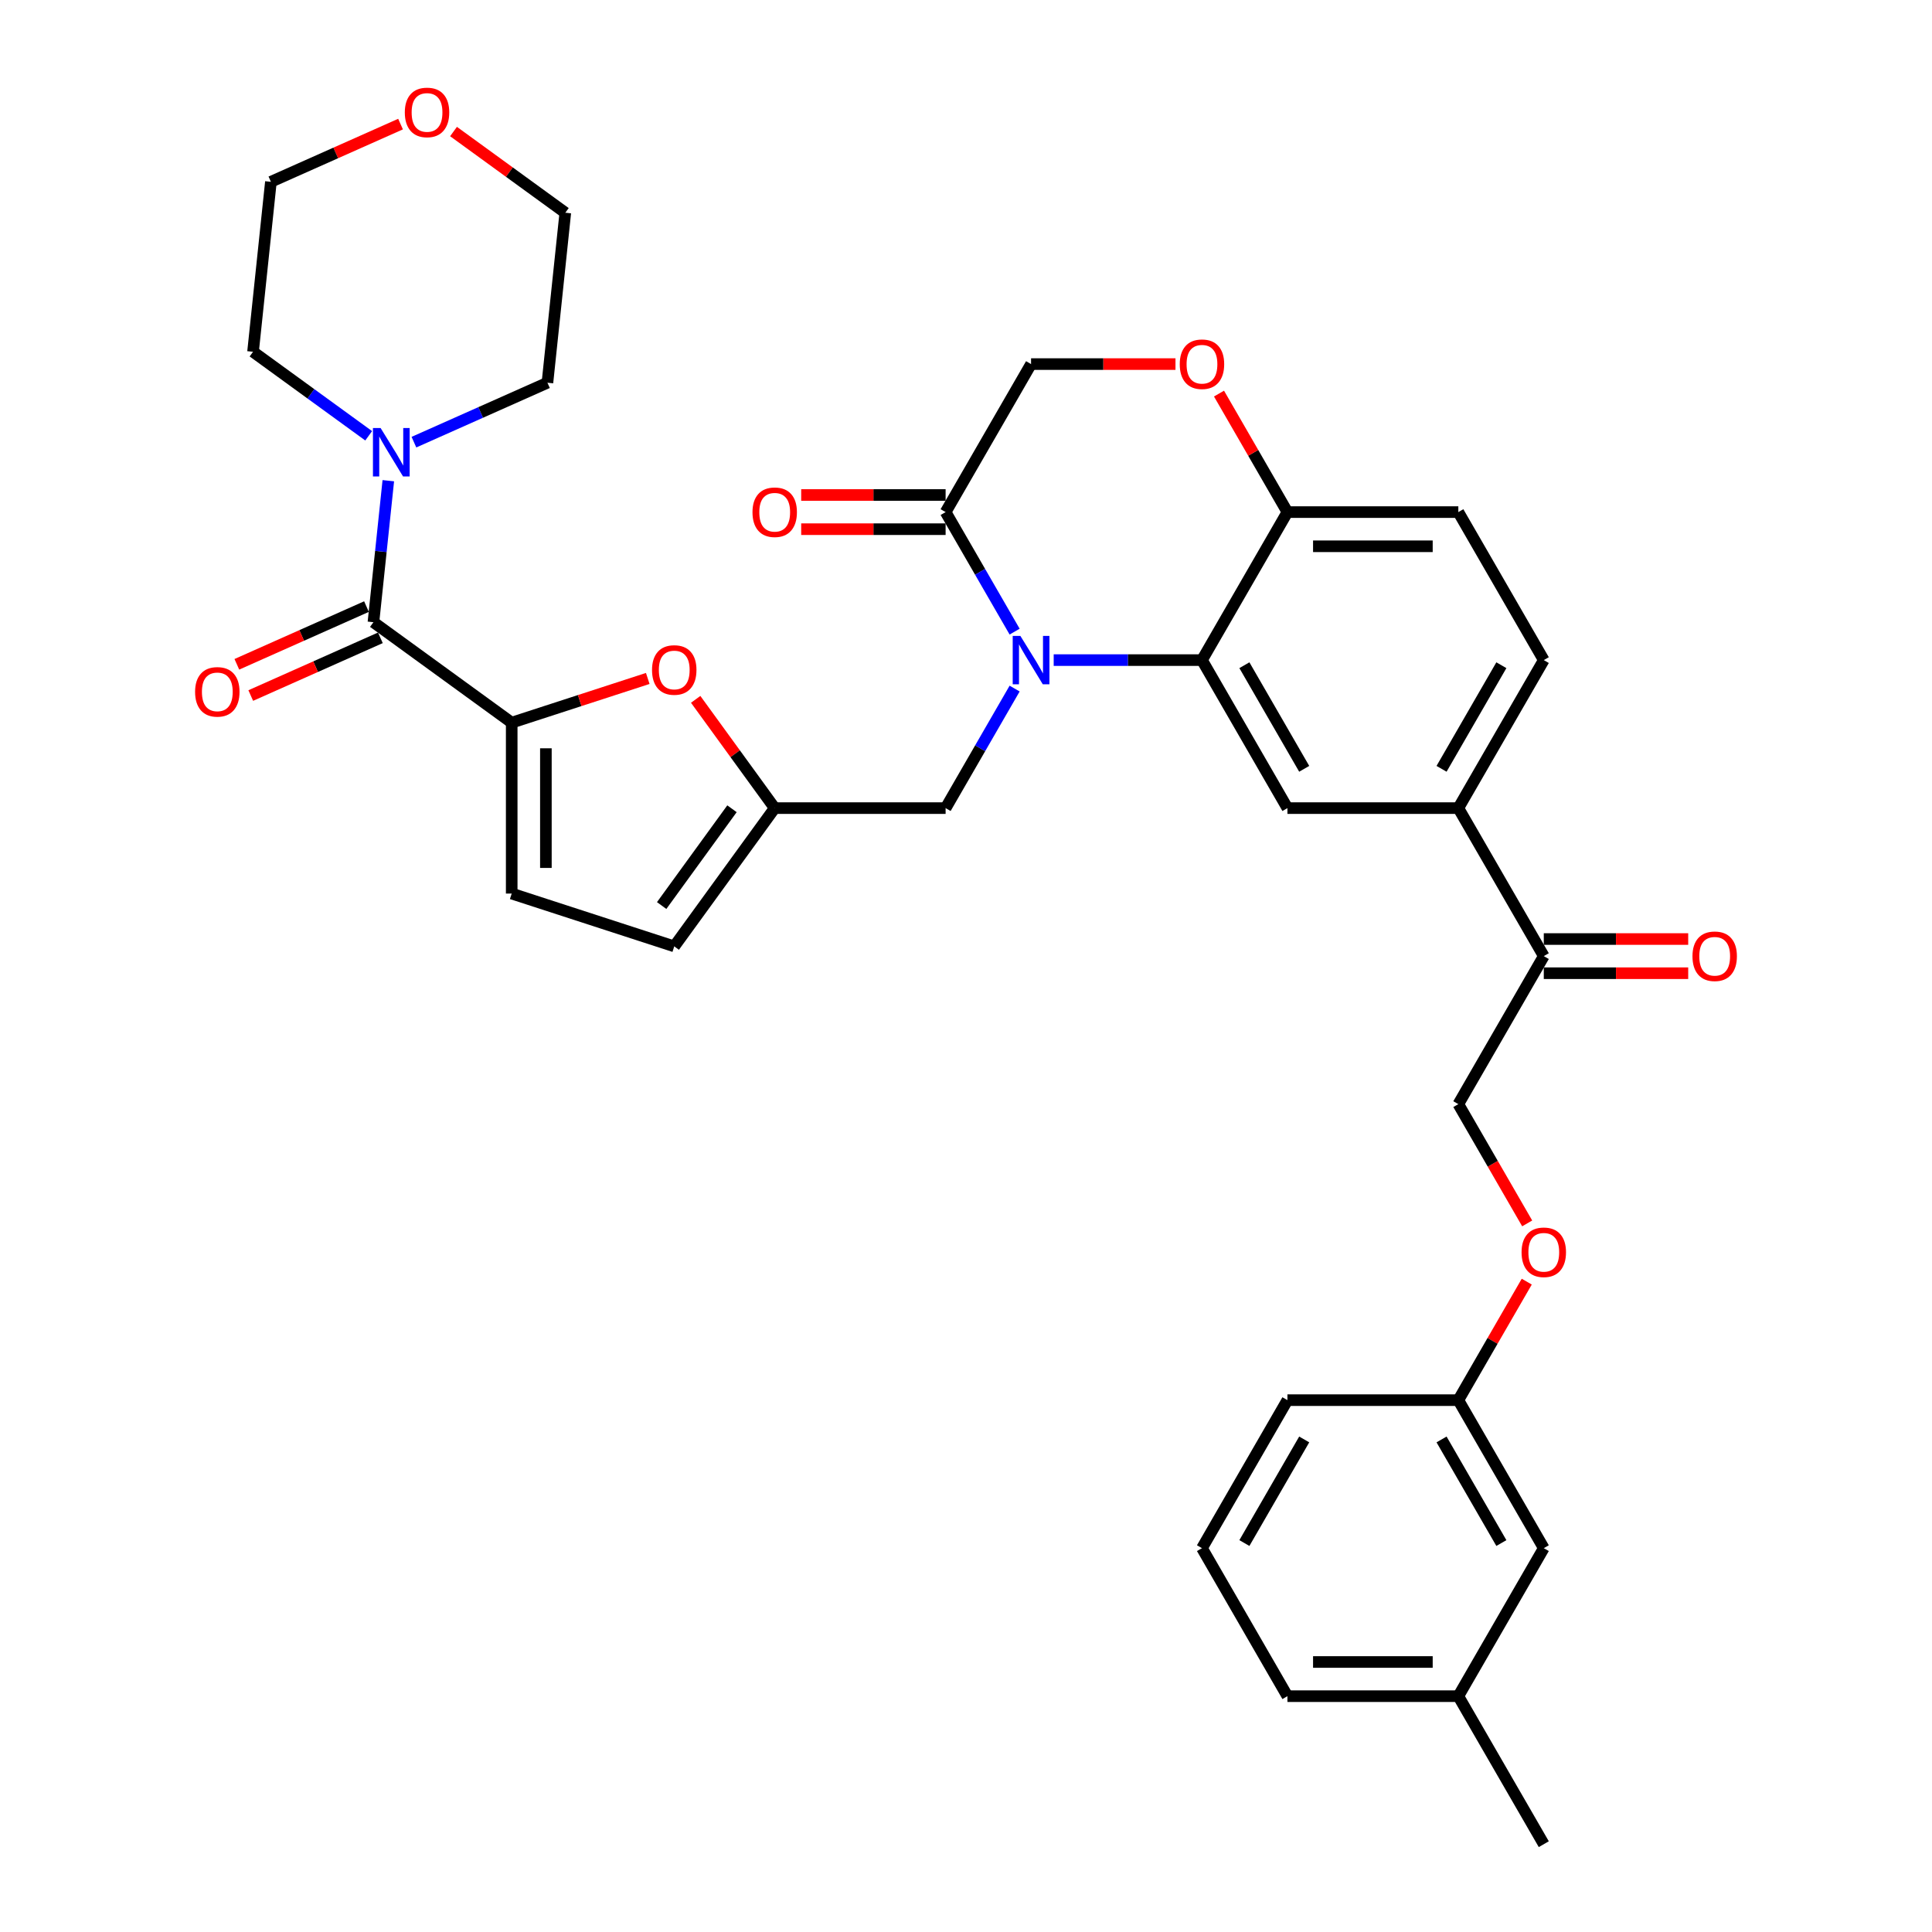 <?xml version='1.0' encoding='iso-8859-1'?>
<svg version='1.1' baseProfile='full'
              xmlns='http://www.w3.org/2000/svg'
                      xmlns:rdkit='http://www.rdkit.org/xml'
                      xmlns:xlink='http://www.w3.org/1999/xlink'
                  xml:space='preserve'
width='1000px' height='1000px' viewBox='0 0 1000 1000'>
<!-- END OF HEADER -->
<rect style='opacity:1.0;fill:#FFFFFF;stroke:none' width='1000' height='1000' x='0' y='0'> </rect>
<path class='bond-0' d='M 234.743,68.084 L 263.671,89.101' style='fill:none;fill-rule:evenodd;stroke:#FF0000;stroke-width:6px;stroke-linecap:butt;stroke-linejoin:miter;stroke-opacity:1' />
<path class='bond-0' d='M 263.671,89.101 L 292.598,110.118' style='fill:none;fill-rule:evenodd;stroke:#000000;stroke-width:6px;stroke-linecap:butt;stroke-linejoin:miter;stroke-opacity:1' />
<path class='bond-1' d='M 207.32,64.227 L 173.769,79.165' style='fill:none;fill-rule:evenodd;stroke:#FF0000;stroke-width:6px;stroke-linecap:butt;stroke-linejoin:miter;stroke-opacity:1' />
<path class='bond-1' d='M 173.769,79.165 L 140.218,94.103' style='fill:none;fill-rule:evenodd;stroke:#000000;stroke-width:6px;stroke-linecap:butt;stroke-linejoin:miter;stroke-opacity:1' />
<path class='bond-2' d='M 193.291,322.052 L 197.14,285.432' style='fill:none;fill-rule:evenodd;stroke:#000000;stroke-width:6px;stroke-linecap:butt;stroke-linejoin:miter;stroke-opacity:1' />
<path class='bond-2' d='M 197.14,285.432 L 200.989,248.813' style='fill:none;fill-rule:evenodd;stroke:#0000FF;stroke-width:6px;stroke-linecap:butt;stroke-linejoin:miter;stroke-opacity:1' />
<path class='bond-3' d='M 189.693,313.97 L 156.143,328.908' style='fill:none;fill-rule:evenodd;stroke:#000000;stroke-width:6px;stroke-linecap:butt;stroke-linejoin:miter;stroke-opacity:1' />
<path class='bond-3' d='M 156.143,328.908 L 122.592,343.846' style='fill:none;fill-rule:evenodd;stroke:#FF0000;stroke-width:6px;stroke-linecap:butt;stroke-linejoin:miter;stroke-opacity:1' />
<path class='bond-3' d='M 196.889,330.133 L 163.339,345.071' style='fill:none;fill-rule:evenodd;stroke:#000000;stroke-width:6px;stroke-linecap:butt;stroke-linejoin:miter;stroke-opacity:1' />
<path class='bond-3' d='M 163.339,345.071 L 129.788,360.009' style='fill:none;fill-rule:evenodd;stroke:#FF0000;stroke-width:6px;stroke-linecap:butt;stroke-linejoin:miter;stroke-opacity:1' />
<path class='bond-4' d='M 193.291,322.052 L 264.858,374.048' style='fill:none;fill-rule:evenodd;stroke:#000000;stroke-width:6px;stroke-linecap:butt;stroke-linejoin:miter;stroke-opacity:1' />
<path class='bond-5' d='M 214.25,228.861 L 248.801,213.478' style='fill:none;fill-rule:evenodd;stroke:#0000FF;stroke-width:6px;stroke-linecap:butt;stroke-linejoin:miter;stroke-opacity:1' />
<path class='bond-5' d='M 248.801,213.478 L 283.351,198.095' style='fill:none;fill-rule:evenodd;stroke:#000000;stroke-width:6px;stroke-linecap:butt;stroke-linejoin:miter;stroke-opacity:1' />
<path class='bond-6' d='M 190.826,225.566 L 160.899,203.822' style='fill:none;fill-rule:evenodd;stroke:#0000FF;stroke-width:6px;stroke-linecap:butt;stroke-linejoin:miter;stroke-opacity:1' />
<path class='bond-6' d='M 160.899,203.822 L 130.972,182.079' style='fill:none;fill-rule:evenodd;stroke:#000000;stroke-width:6px;stroke-linecap:butt;stroke-linejoin:miter;stroke-opacity:1' />
<path class='bond-7' d='M 130.972,182.079 L 140.218,94.103' style='fill:none;fill-rule:evenodd;stroke:#000000;stroke-width:6px;stroke-linecap:butt;stroke-linejoin:miter;stroke-opacity:1' />
<path class='bond-8' d='M 790.47,633.228 L 772.65,602.363' style='fill:none;fill-rule:evenodd;stroke:#FF0000;stroke-width:6px;stroke-linecap:butt;stroke-linejoin:miter;stroke-opacity:1' />
<path class='bond-8' d='M 772.65,602.363 L 754.83,571.498' style='fill:none;fill-rule:evenodd;stroke:#000000;stroke-width:6px;stroke-linecap:butt;stroke-linejoin:miter;stroke-opacity:1' />
<path class='bond-9' d='M 790.245,663.376 L 772.538,694.046' style='fill:none;fill-rule:evenodd;stroke:#FF0000;stroke-width:6px;stroke-linecap:butt;stroke-linejoin:miter;stroke-opacity:1' />
<path class='bond-9' d='M 772.538,694.046 L 754.83,724.717' style='fill:none;fill-rule:evenodd;stroke:#000000;stroke-width:6px;stroke-linecap:butt;stroke-linejoin:miter;stroke-opacity:1' />
<path class='bond-10' d='M 754.83,877.936 L 666.369,877.936' style='fill:none;fill-rule:evenodd;stroke:#000000;stroke-width:6px;stroke-linecap:butt;stroke-linejoin:miter;stroke-opacity:1' />
<path class='bond-10' d='M 741.561,860.244 L 679.638,860.244' style='fill:none;fill-rule:evenodd;stroke:#000000;stroke-width:6px;stroke-linecap:butt;stroke-linejoin:miter;stroke-opacity:1' />
<path class='bond-11' d='M 754.83,877.936 L 799.061,801.326' style='fill:none;fill-rule:evenodd;stroke:#000000;stroke-width:6px;stroke-linecap:butt;stroke-linejoin:miter;stroke-opacity:1' />
<path class='bond-12' d='M 754.83,877.936 L 799.061,954.545' style='fill:none;fill-rule:evenodd;stroke:#000000;stroke-width:6px;stroke-linecap:butt;stroke-linejoin:miter;stroke-opacity:1' />
<path class='bond-13' d='M 666.369,877.936 L 622.138,801.326' style='fill:none;fill-rule:evenodd;stroke:#000000;stroke-width:6px;stroke-linecap:butt;stroke-linejoin:miter;stroke-opacity:1' />
<path class='bond-14' d='M 754.83,418.278 L 799.061,341.669' style='fill:none;fill-rule:evenodd;stroke:#000000;stroke-width:6px;stroke-linecap:butt;stroke-linejoin:miter;stroke-opacity:1' />
<path class='bond-14' d='M 746.143,397.941 L 777.104,344.314' style='fill:none;fill-rule:evenodd;stroke:#000000;stroke-width:6px;stroke-linecap:butt;stroke-linejoin:miter;stroke-opacity:1' />
<path class='bond-15' d='M 754.83,418.278 L 666.369,418.278' style='fill:none;fill-rule:evenodd;stroke:#000000;stroke-width:6px;stroke-linecap:butt;stroke-linejoin:miter;stroke-opacity:1' />
<path class='bond-16' d='M 754.83,418.278 L 799.061,494.888' style='fill:none;fill-rule:evenodd;stroke:#000000;stroke-width:6px;stroke-linecap:butt;stroke-linejoin:miter;stroke-opacity:1' />
<path class='bond-17' d='M 799.061,341.669 L 754.83,265.059' style='fill:none;fill-rule:evenodd;stroke:#000000;stroke-width:6px;stroke-linecap:butt;stroke-linejoin:miter;stroke-opacity:1' />
<path class='bond-18' d='M 754.83,265.059 L 666.369,265.059' style='fill:none;fill-rule:evenodd;stroke:#000000;stroke-width:6px;stroke-linecap:butt;stroke-linejoin:miter;stroke-opacity:1' />
<path class='bond-18' d='M 741.561,282.752 L 679.638,282.752' style='fill:none;fill-rule:evenodd;stroke:#000000;stroke-width:6px;stroke-linecap:butt;stroke-linejoin:miter;stroke-opacity:1' />
<path class='bond-19' d='M 666.369,418.278 L 622.138,341.669' style='fill:none;fill-rule:evenodd;stroke:#000000;stroke-width:6px;stroke-linecap:butt;stroke-linejoin:miter;stroke-opacity:1' />
<path class='bond-19' d='M 675.056,397.941 L 644.095,344.314' style='fill:none;fill-rule:evenodd;stroke:#000000;stroke-width:6px;stroke-linecap:butt;stroke-linejoin:miter;stroke-opacity:1' />
<path class='bond-20' d='M 622.138,341.669 L 666.369,265.059' style='fill:none;fill-rule:evenodd;stroke:#000000;stroke-width:6px;stroke-linecap:butt;stroke-linejoin:miter;stroke-opacity:1' />
<path class='bond-21' d='M 622.138,341.669 L 583.764,341.669' style='fill:none;fill-rule:evenodd;stroke:#000000;stroke-width:6px;stroke-linecap:butt;stroke-linejoin:miter;stroke-opacity:1' />
<path class='bond-21' d='M 583.764,341.669 L 545.39,341.669' style='fill:none;fill-rule:evenodd;stroke:#0000FF;stroke-width:6px;stroke-linecap:butt;stroke-linejoin:miter;stroke-opacity:1' />
<path class='bond-22' d='M 666.369,265.059 L 648.661,234.389' style='fill:none;fill-rule:evenodd;stroke:#000000;stroke-width:6px;stroke-linecap:butt;stroke-linejoin:miter;stroke-opacity:1' />
<path class='bond-22' d='M 648.661,234.389 L 630.954,203.718' style='fill:none;fill-rule:evenodd;stroke:#FF0000;stroke-width:6px;stroke-linecap:butt;stroke-linejoin:miter;stroke-opacity:1' />
<path class='bond-23' d='M 608.427,188.45 L 571.052,188.45' style='fill:none;fill-rule:evenodd;stroke:#FF0000;stroke-width:6px;stroke-linecap:butt;stroke-linejoin:miter;stroke-opacity:1' />
<path class='bond-23' d='M 571.052,188.45 L 533.677,188.45' style='fill:none;fill-rule:evenodd;stroke:#000000;stroke-width:6px;stroke-linecap:butt;stroke-linejoin:miter;stroke-opacity:1' />
<path class='bond-24' d='M 533.677,188.45 L 489.447,265.059' style='fill:none;fill-rule:evenodd;stroke:#000000;stroke-width:6px;stroke-linecap:butt;stroke-linejoin:miter;stroke-opacity:1' />
<path class='bond-25' d='M 489.447,265.059 L 507.308,295.995' style='fill:none;fill-rule:evenodd;stroke:#000000;stroke-width:6px;stroke-linecap:butt;stroke-linejoin:miter;stroke-opacity:1' />
<path class='bond-25' d='M 507.308,295.995 L 525.169,326.931' style='fill:none;fill-rule:evenodd;stroke:#0000FF;stroke-width:6px;stroke-linecap:butt;stroke-linejoin:miter;stroke-opacity:1' />
<path class='bond-26' d='M 489.447,256.213 L 452.072,256.213' style='fill:none;fill-rule:evenodd;stroke:#000000;stroke-width:6px;stroke-linecap:butt;stroke-linejoin:miter;stroke-opacity:1' />
<path class='bond-26' d='M 452.072,256.213 L 414.697,256.213' style='fill:none;fill-rule:evenodd;stroke:#FF0000;stroke-width:6px;stroke-linecap:butt;stroke-linejoin:miter;stroke-opacity:1' />
<path class='bond-26' d='M 489.447,273.905 L 452.072,273.905' style='fill:none;fill-rule:evenodd;stroke:#000000;stroke-width:6px;stroke-linecap:butt;stroke-linejoin:miter;stroke-opacity:1' />
<path class='bond-26' d='M 452.072,273.905 L 414.697,273.905' style='fill:none;fill-rule:evenodd;stroke:#FF0000;stroke-width:6px;stroke-linecap:butt;stroke-linejoin:miter;stroke-opacity:1' />
<path class='bond-27' d='M 525.169,356.406 L 507.308,387.342' style='fill:none;fill-rule:evenodd;stroke:#0000FF;stroke-width:6px;stroke-linecap:butt;stroke-linejoin:miter;stroke-opacity:1' />
<path class='bond-27' d='M 507.308,387.342 L 489.447,418.278' style='fill:none;fill-rule:evenodd;stroke:#000000;stroke-width:6px;stroke-linecap:butt;stroke-linejoin:miter;stroke-opacity:1' />
<path class='bond-28' d='M 799.061,503.734 L 836.436,503.734' style='fill:none;fill-rule:evenodd;stroke:#000000;stroke-width:6px;stroke-linecap:butt;stroke-linejoin:miter;stroke-opacity:1' />
<path class='bond-28' d='M 836.436,503.734 L 873.81,503.734' style='fill:none;fill-rule:evenodd;stroke:#FF0000;stroke-width:6px;stroke-linecap:butt;stroke-linejoin:miter;stroke-opacity:1' />
<path class='bond-28' d='M 799.061,486.042 L 836.436,486.042' style='fill:none;fill-rule:evenodd;stroke:#000000;stroke-width:6px;stroke-linecap:butt;stroke-linejoin:miter;stroke-opacity:1' />
<path class='bond-28' d='M 836.436,486.042 L 873.81,486.042' style='fill:none;fill-rule:evenodd;stroke:#FF0000;stroke-width:6px;stroke-linecap:butt;stroke-linejoin:miter;stroke-opacity:1' />
<path class='bond-29' d='M 799.061,494.888 L 754.83,571.498' style='fill:none;fill-rule:evenodd;stroke:#000000;stroke-width:6px;stroke-linecap:butt;stroke-linejoin:miter;stroke-opacity:1' />
<path class='bond-30' d='M 264.858,374.048 L 300.068,362.607' style='fill:none;fill-rule:evenodd;stroke:#000000;stroke-width:6px;stroke-linecap:butt;stroke-linejoin:miter;stroke-opacity:1' />
<path class='bond-30' d='M 300.068,362.607 L 335.278,351.167' style='fill:none;fill-rule:evenodd;stroke:#FF0000;stroke-width:6px;stroke-linecap:butt;stroke-linejoin:miter;stroke-opacity:1' />
<path class='bond-31' d='M 264.858,374.048 L 264.858,462.509' style='fill:none;fill-rule:evenodd;stroke:#000000;stroke-width:6px;stroke-linecap:butt;stroke-linejoin:miter;stroke-opacity:1' />
<path class='bond-31' d='M 282.55,387.317 L 282.55,449.24' style='fill:none;fill-rule:evenodd;stroke:#000000;stroke-width:6px;stroke-linecap:butt;stroke-linejoin:miter;stroke-opacity:1' />
<path class='bond-32' d='M 360.083,361.98 L 380.534,390.129' style='fill:none;fill-rule:evenodd;stroke:#FF0000;stroke-width:6px;stroke-linecap:butt;stroke-linejoin:miter;stroke-opacity:1' />
<path class='bond-32' d='M 380.534,390.129 L 400.986,418.278' style='fill:none;fill-rule:evenodd;stroke:#000000;stroke-width:6px;stroke-linecap:butt;stroke-linejoin:miter;stroke-opacity:1' />
<path class='bond-33' d='M 400.986,418.278 L 348.99,489.845' style='fill:none;fill-rule:evenodd;stroke:#000000;stroke-width:6px;stroke-linecap:butt;stroke-linejoin:miter;stroke-opacity:1' />
<path class='bond-33' d='M 378.873,418.614 L 342.476,468.711' style='fill:none;fill-rule:evenodd;stroke:#000000;stroke-width:6px;stroke-linecap:butt;stroke-linejoin:miter;stroke-opacity:1' />
<path class='bond-34' d='M 400.986,418.278 L 489.447,418.278' style='fill:none;fill-rule:evenodd;stroke:#000000;stroke-width:6px;stroke-linecap:butt;stroke-linejoin:miter;stroke-opacity:1' />
<path class='bond-35' d='M 348.99,489.845 L 264.858,462.509' style='fill:none;fill-rule:evenodd;stroke:#000000;stroke-width:6px;stroke-linecap:butt;stroke-linejoin:miter;stroke-opacity:1' />
<path class='bond-36' d='M 622.138,801.326 L 666.369,724.717' style='fill:none;fill-rule:evenodd;stroke:#000000;stroke-width:6px;stroke-linecap:butt;stroke-linejoin:miter;stroke-opacity:1' />
<path class='bond-36' d='M 644.095,798.681 L 675.056,745.054' style='fill:none;fill-rule:evenodd;stroke:#000000;stroke-width:6px;stroke-linecap:butt;stroke-linejoin:miter;stroke-opacity:1' />
<path class='bond-37' d='M 666.369,724.717 L 754.83,724.717' style='fill:none;fill-rule:evenodd;stroke:#000000;stroke-width:6px;stroke-linecap:butt;stroke-linejoin:miter;stroke-opacity:1' />
<path class='bond-38' d='M 754.83,724.717 L 799.061,801.326' style='fill:none;fill-rule:evenodd;stroke:#000000;stroke-width:6px;stroke-linecap:butt;stroke-linejoin:miter;stroke-opacity:1' />
<path class='bond-38' d='M 746.143,745.054 L 777.104,798.681' style='fill:none;fill-rule:evenodd;stroke:#000000;stroke-width:6px;stroke-linecap:butt;stroke-linejoin:miter;stroke-opacity:1' />
<path class='bond-39' d='M 283.351,198.095 L 292.598,110.118' style='fill:none;fill-rule:evenodd;stroke:#000000;stroke-width:6px;stroke-linecap:butt;stroke-linejoin:miter;stroke-opacity:1' />
<path  class='atom-0' d='M 209.532 58.193
Q 209.532 52.178, 212.504 48.816
Q 215.476 45.455, 221.032 45.455
Q 226.587 45.455, 229.559 48.816
Q 232.532 52.178, 232.532 58.193
Q 232.532 64.279, 229.524 67.747
Q 226.516 71.179, 221.032 71.179
Q 215.512 71.179, 212.504 67.747
Q 209.532 64.314, 209.532 58.193
M 221.032 68.348
Q 224.853 68.348, 226.905 65.801
Q 228.993 63.218, 228.993 58.193
Q 228.993 53.275, 226.905 50.798
Q 224.853 48.285, 221.032 48.285
Q 217.21 48.285, 215.122 50.762
Q 213.07 53.239, 213.07 58.193
Q 213.07 63.253, 215.122 65.801
Q 217.21 68.348, 221.032 68.348
' fill='#FF0000'/>
<path  class='atom-2' d='M 197 221.549
L 205.21 234.818
Q 206.024 236.128, 207.333 238.498
Q 208.642 240.869, 208.713 241.011
L 208.713 221.549
L 212.039 221.549
L 212.039 246.601
L 208.607 246.601
L 199.796 232.094
Q 198.77 230.395, 197.673 228.449
Q 196.611 226.503, 196.293 225.901
L 196.293 246.601
L 193.037 246.601
L 193.037 221.549
L 197 221.549
' fill='#0000FF'/>
<path  class='atom-3' d='M 100.978 358.103
Q 100.978 352.088, 103.951 348.726
Q 106.923 345.364, 112.478 345.364
Q 118.034 345.364, 121.006 348.726
Q 123.978 352.088, 123.978 358.103
Q 123.978 364.189, 120.97 367.657
Q 117.963 371.089, 112.478 371.089
Q 106.958 371.089, 103.951 367.657
Q 100.978 364.224, 100.978 358.103
M 112.478 368.258
Q 116.3 368.258, 118.352 365.711
Q 120.44 363.127, 120.44 358.103
Q 120.44 353.184, 118.352 350.708
Q 116.3 348.195, 112.478 348.195
Q 108.657 348.195, 106.569 350.672
Q 104.517 353.149, 104.517 358.103
Q 104.517 363.163, 106.569 365.711
Q 108.657 368.258, 112.478 368.258
' fill='#FF0000'/>
<path  class='atom-5' d='M 787.561 648.178
Q 787.561 642.163, 790.533 638.801
Q 793.505 635.44, 799.061 635.44
Q 804.616 635.44, 807.588 638.801
Q 810.561 642.163, 810.561 648.178
Q 810.561 654.264, 807.553 657.732
Q 804.545 661.164, 799.061 661.164
Q 793.541 661.164, 790.533 657.732
Q 787.561 654.299, 787.561 648.178
M 799.061 658.333
Q 802.882 658.333, 804.935 655.786
Q 807.022 653.203, 807.022 648.178
Q 807.022 643.259, 804.935 640.783
Q 802.882 638.27, 799.061 638.27
Q 795.239 638.27, 793.151 640.747
Q 791.099 643.224, 791.099 648.178
Q 791.099 653.238, 793.151 655.786
Q 795.239 658.333, 799.061 658.333
' fill='#FF0000'/>
<path  class='atom-14' d='M 610.639 188.52
Q 610.639 182.505, 613.611 179.144
Q 616.583 175.782, 622.138 175.782
Q 627.694 175.782, 630.666 179.144
Q 633.638 182.505, 633.638 188.52
Q 633.638 194.607, 630.631 198.074
Q 627.623 201.507, 622.138 201.507
Q 616.618 201.507, 613.611 198.074
Q 610.639 194.642, 610.639 188.52
M 622.138 198.676
Q 625.96 198.676, 628.012 196.128
Q 630.1 193.545, 630.1 188.52
Q 630.1 183.602, 628.012 181.125
Q 625.96 178.613, 622.138 178.613
Q 618.317 178.613, 616.229 181.09
Q 614.177 183.567, 614.177 188.52
Q 614.177 193.58, 616.229 196.128
Q 618.317 198.676, 622.138 198.676
' fill='#FF0000'/>
<path  class='atom-17' d='M 528.14 329.143
L 536.349 342.412
Q 537.163 343.721, 538.472 346.092
Q 539.781 348.463, 539.852 348.604
L 539.852 329.143
L 543.178 329.143
L 543.178 354.195
L 539.746 354.195
L 530.935 339.687
Q 529.909 337.989, 528.812 336.043
Q 527.75 334.097, 527.432 333.495
L 527.432 354.195
L 524.177 354.195
L 524.177 329.143
L 528.14 329.143
' fill='#0000FF'/>
<path  class='atom-18' d='M 389.486 265.13
Q 389.486 259.115, 392.458 255.753
Q 395.43 252.392, 400.986 252.392
Q 406.541 252.392, 409.513 255.753
Q 412.486 259.115, 412.486 265.13
Q 412.486 271.216, 409.478 274.684
Q 406.47 278.116, 400.986 278.116
Q 395.466 278.116, 392.458 274.684
Q 389.486 271.252, 389.486 265.13
M 400.986 275.285
Q 404.807 275.285, 406.859 272.738
Q 408.947 270.155, 408.947 265.13
Q 408.947 260.212, 406.859 257.735
Q 404.807 255.222, 400.986 255.222
Q 397.164 255.222, 395.076 257.699
Q 393.024 260.176, 393.024 265.13
Q 393.024 270.19, 395.076 272.738
Q 397.164 275.285, 400.986 275.285
' fill='#FF0000'/>
<path  class='atom-20' d='M 876.022 494.959
Q 876.022 488.943, 878.994 485.582
Q 881.966 482.22, 887.522 482.22
Q 893.077 482.22, 896.049 485.582
Q 899.022 488.943, 899.022 494.959
Q 899.022 501.045, 896.014 504.513
Q 893.006 507.945, 887.522 507.945
Q 882.002 507.945, 878.994 504.513
Q 876.022 501.08, 876.022 494.959
M 887.522 505.114
Q 891.343 505.114, 893.396 502.566
Q 895.483 499.983, 895.483 494.959
Q 895.483 490.04, 893.396 487.563
Q 891.343 485.051, 887.522 485.051
Q 883.7 485.051, 881.613 487.528
Q 879.56 490.005, 879.56 494.959
Q 879.56 500.019, 881.613 502.566
Q 883.7 505.114, 887.522 505.114
' fill='#FF0000'/>
<path  class='atom-23' d='M 337.49 346.783
Q 337.49 340.767, 340.462 337.406
Q 343.434 334.044, 348.99 334.044
Q 354.545 334.044, 357.517 337.406
Q 360.489 340.767, 360.489 346.783
Q 360.489 352.869, 357.482 356.336
Q 354.474 359.769, 348.99 359.769
Q 343.47 359.769, 340.462 356.336
Q 337.49 352.904, 337.49 346.783
M 348.99 356.938
Q 352.811 356.938, 354.863 354.39
Q 356.951 351.807, 356.951 346.783
Q 356.951 341.864, 354.863 339.387
Q 352.811 336.875, 348.99 336.875
Q 345.168 336.875, 343.08 339.352
Q 341.028 341.829, 341.028 346.783
Q 341.028 351.843, 343.08 354.39
Q 345.168 356.938, 348.99 356.938
' fill='#FF0000'/>
</svg>

